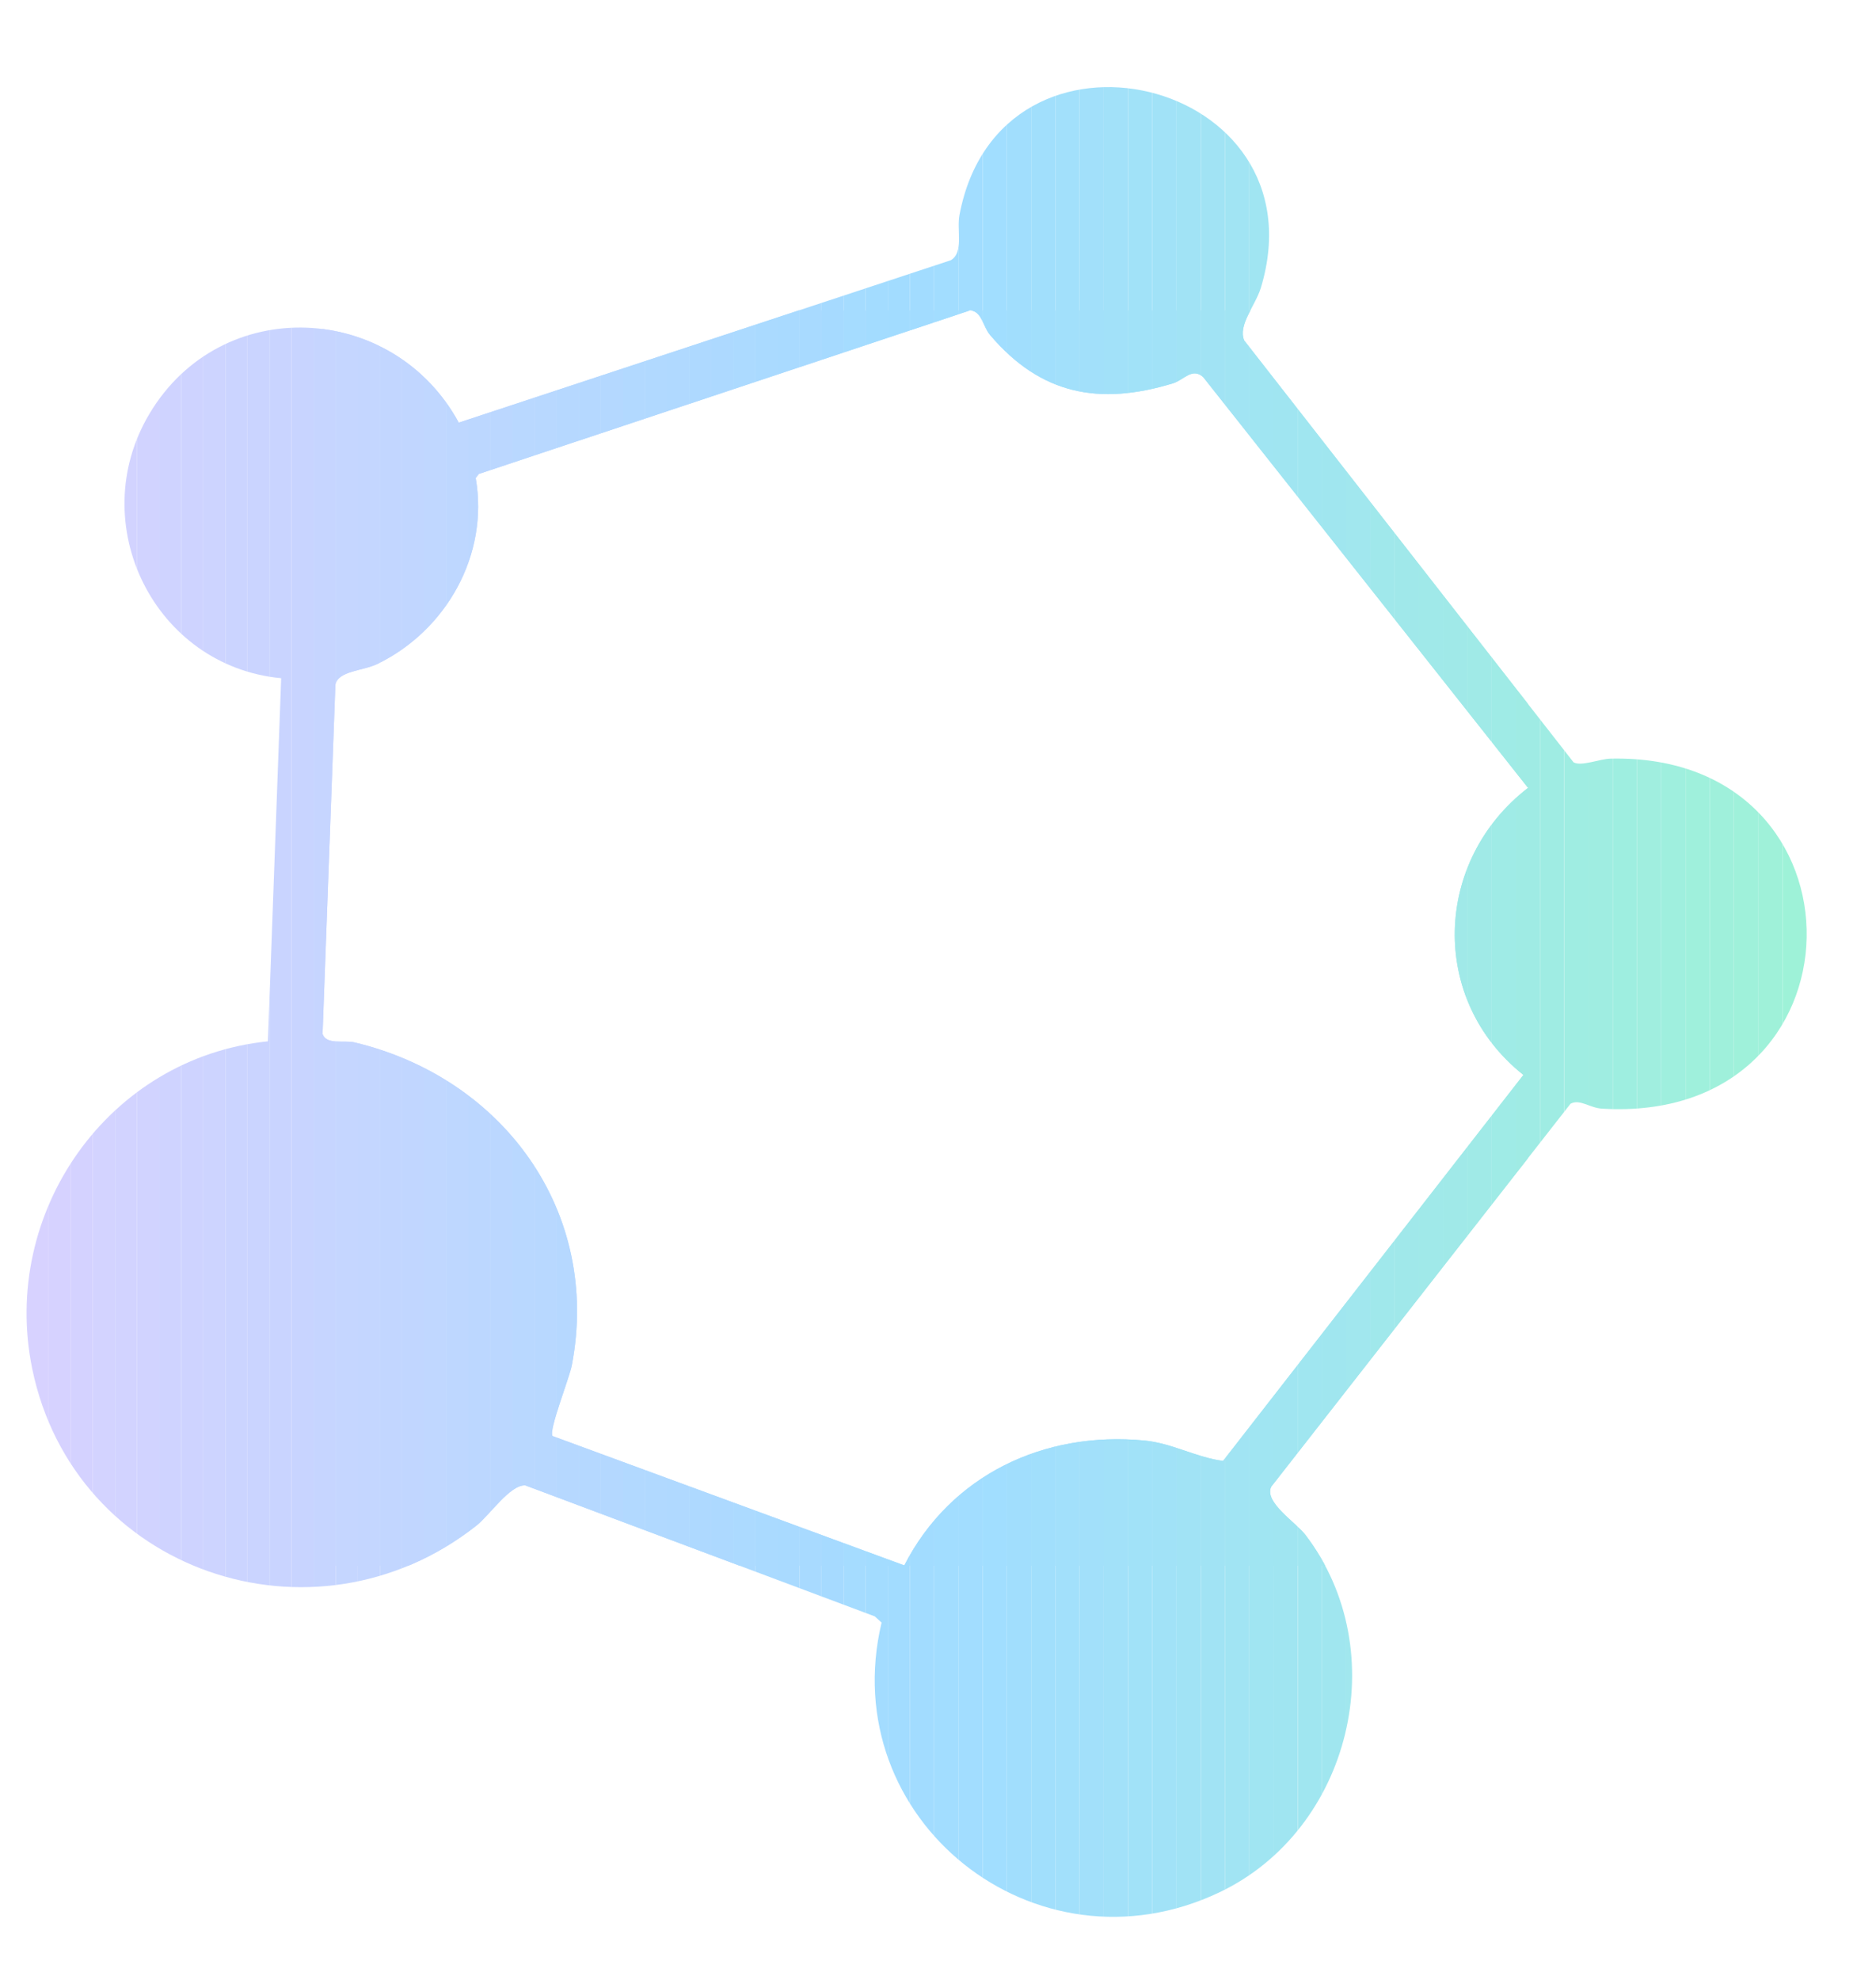 <?xml version="1.0" encoding="UTF-8"?>
<svg id="Layer_1" data-name="Layer 1" xmlns="http://www.w3.org/2000/svg" xmlns:xlink="http://www.w3.org/1999/xlink" viewBox="0 0 141.85 149.68">
  <defs>
    <style>
      .cls-1 {
        fill: none;
      }

      .cls-2 {
        fill: #c5d6ff;
      }

      .cls-3 {
        fill: #c0d7ff;
      }

      .cls-4 {
        fill: #c8d4ff;
      }

      .cls-5 {
        fill: #d3d3ff;
      }

      .cls-6 {
        fill: #a1e4f3;
      }

      .cls-7 {
        fill: #b2d9ff;
      }

      .cls-8 {
        fill: #9fece3;
      }

      .cls-9 {
        fill: #a8daff;
      }

      .cls-10 {
        fill: #aadaff;
      }

      .cls-11 {
        fill: #9ff0db;
      }

      .cls-12 {
        fill: #a1deff;
      }

      .cls-13 {
        fill: #a0e8eb;
      }

      .cls-14 {
        fill: #9fede1;
      }

      .cls-15 {
        fill: #a2e0fb;
      }

      .cls-16 {
        fill: #c2d6ff;
      }

      .cls-17 {
        fill: #cdd4ff;
      }

      .cls-18 {
        fill: #a0e9e8;
      }

      .cls-19 {
        fill: #a1e3f4;
      }

      .cls-20 {
        fill: #bcd7ff;
      }

      .cls-21 {
        fill: #a0e6f0;
      }

      .cls-22 {
        fill: #ced3ff;
      }

      .cls-23 {
        fill: #cbd4ff;
      }

      .cls-24 {
        fill: #a0e5f1;
      }

      .cls-25 {
        fill: #add9ff;
      }

      .cls-26 {
        fill: #d6d2ff;
      }

      .cls-27 {
        fill: #d4d2ff;
      }

      .cls-28 {
        fill: #a2dcff;
      }

      .cls-29 {
        fill: #c4d6ff;
      }

      .cls-30 {
        fill: #9eeee0;
      }

      .cls-31 {
        fill: #a0eae7;
      }

      .cls-32 {
        fill: #c1d6ff;
      }

      .cls-33 {
        fill: #9febe4;
      }

      .cls-34 {
        fill: #b4d8ff;
      }

      .cls-35 {
        fill: #9ff1d9;
      }

      .cls-36 {
        fill: #9ef2d8;
      }

      .cls-37 {
        fill: #b8d8ff;
      }

      .cls-38 {
        fill: #a1e2f8;
      }

      .cls-39 {
        fill: #b6d8ff;
      }

      .cls-40 {
        fill: #9febe6;
      }

      .cls-41 {
        fill: #a2e1f9;
      }

      .cls-42 {
        fill: #acdaff;
      }

      .cls-43 {
        fill: #aed9ff;
      }

      .cls-44 {
        fill: #a1defd;
      }

      .cls-45 {
        fill: #cad4ff;
      }

      .cls-46 {
        fill: #b5d8ff;
      }

      .cls-47 {
        fill: #cfd3ff;
      }

      .cls-48 {
        fill: #b9d8ff;
      }

      .cls-49 {
        fill: #9ff1da;
      }

      .cls-50 {
        fill: #9ff0dc;
      }

      .cls-51 {
        fill: #d7d2ff;
      }

      .cls-52 {
        fill: #a0e9e9;
      }

      .cls-53 {
        fill: #a2e0fa;
      }

      .cls-54 {
        fill: #a5dcff;
      }

      .cls-55 {
        fill: #a3dcff;
      }

      .cls-56 {
        fill: #9fede2;
      }

      .cls-57 {
        fill: #b0d9ff;
      }

      .cls-58 {
        fill: #a0e8ea;
      }

      .cls-59 {
        fill: #b1d9ff;
      }

      .cls-60 {
        fill: #c9d4ff;
      }

      .cls-61 {
        fill: #a0e6ef;
      }

      .cls-62 {
        fill: #a1e7ee;
      }

      .cls-63 {
        fill: #a0e5f2;
      }

      .cls-64 {
        fill: #d1d3ff;
      }

      .cls-65 {
        fill: #a6daff;
      }

      .cls-66 {
        fill: #a1dffc;
      }

      .cls-67 {
        fill: #a1e3f5;
      }

      .cls-68 {
        fill: #a0eedf;
      }

      .cls-69 {
        fill: #bbd7ff;
      }

      .cls-70 {
        fill: #bed7ff;
      }

      .cls-71 {
        fill: #a2ddff;
      }

      .cls-72 {
        fill: #a9daff;
      }

      .cls-73 {
        clip-path: url(#clippath);
      }

      .cls-74 {
        fill: #d2d3ff;
      }

      .cls-75 {
        fill: #a1e2f7;
      }

      .cls-76 {
        fill: #c6d5ff;
      }

      .cls-77 {
        fill: #9fefde;
      }
    </style>
    <clipPath id="clippath">
      <path class="cls-1" d="M118.99,57.63c.57.33,2-.27,2.8-.28,20.06-.44,19.67,27.68-.66,26.46-.92-.05-1.68-.76-2.38-.37l-22.63,28.95c-.56,1.18,1.87,2.69,2.6,3.66,6.72,8.82,3.41,22.28-6.51,27-13.94,6.63-29.09-5.52-25.55-20.39l-.52-.47-26.42-9.9c-1.15-.07-2.7,2.26-3.71,3.05-12.31,9.69-30.4,3.49-33.57-11.85C0,91.66,8.18,79.95,20.26,78.72l1-27.45c-9.58-.9-14.92-11.67-9.96-19.99,5.44-9.12,18.42-8.46,23.39.67l37.21-12.28c.99-.6.43-2.24.65-3.42C75.62,0,100.13,5.88,95.34,21.75c-.41,1.35-1.76,2.83-1.26,3.99l24.91,31.9ZM68.37,118.35c3.5-6.84,10.57-10.19,18.18-9.45,2.07.2,3.91,1.28,5.93,1.54l22.71-29.18c-7.14-5.66-6.81-16.18.35-21.7l-24.56-31.05c-.83-.76-1.47.22-2.29.47-5.55,1.69-9.99.87-13.83-3.66-.55-.65-.6-1.77-1.5-1.86l-37.16,12.37-.23.31c1.01,5.8-2.22,11.51-7.43,14.05-1.09.53-2.98.52-3.18,1.57l-.97,26.4c.28.85,1.63.46,2.41.64,11.21,2.67,18.66,12.76,16.44,24.4-.19,1-1.77,4.93-1.46,5.36l26.6,9.78Z"/>
    </clipPath>
  </defs>
  <g class="cls-73">
    <rect class="cls-76" x="24.38" y="23.47" width="1.01" height="94.89"/>
    <rect class="cls-2" x="25.39" y="23.47" width="1.67" height="94.89"/>
    <rect class="cls-29" x="27.06" y="23.47" width="1.67" height="94.89"/>
    <rect class="cls-16" x="28.73" y="23.47" width="1.67" height="94.89"/>
    <rect class="cls-32" x="30.4" y="23.47" width="1.67" height="94.89"/>
    <rect class="cls-3" x="32.07" y="23.47" width="1.67" height="94.89"/>
    <rect class="cls-70" x="33.74" y="23.47" width="1.67" height="94.89"/>
    <rect class="cls-20" x="35.41" y="23.47" width="1.67" height="94.89"/>
    <rect class="cls-69" x="37.08" y="23.47" width="1.67" height="94.89"/>
    <rect class="cls-48" x="38.75" y="23.47" width="1.67" height="94.89"/>
    <rect class="cls-37" x="40.42" y="23.47" width="1.67" height="94.89"/>
    <rect class="cls-39" x="42.09" y="23.47" width="1.67" height="94.89"/>
    <rect class="cls-46" x="43.76" y="23.47" width="1.67" height="94.89"/>
    <rect class="cls-34" x="45.43" y="23.47" width="1.67" height="94.89"/>
    <rect class="cls-7" x="47.1" y="23.47" width="1.67" height="94.89"/>
    <rect class="cls-59" x="48.77" y="23.47" width="1.67" height="94.89"/>
    <rect class="cls-57" x="50.44" y="23.47" width="1.67" height="94.89"/>
    <rect class="cls-43" x="52.11" y="23.47" width="1.67" height="94.89"/>
    <rect class="cls-25" x="53.78" y="23.47" width="1.67" height="94.89"/>
    <rect class="cls-42" x="55.45" y="23.47" width="1.67" height="94.89"/>
    <rect class="cls-10" x="57.12" y="23.47" width="1.67" height="94.89"/>
    <rect class="cls-72" x="58.78" y="23.47" width="1.67" height="94.89"/>
    <rect class="cls-9" x="60.45" y="23.47" width="1.67" height="94.89"/>
    <rect class="cls-65" x="62.12" y="23.47" width="1.67" height="94.89"/>
    <rect class="cls-54" x="63.79" y="23.47" width="1.67" height="94.89"/>
    <rect class="cls-55" x="65.46" y="23.47" width="1.67" height="94.89"/>
    <rect class="cls-28" x="67.13" y="23.47" width="1.67" height="94.89"/>
    <rect class="cls-28" x="68.8" y="23.47" width="1.83" height="94.89"/>
    <rect class="cls-71" x="70.64" y="23.47" width="1.83" height="94.89"/>
    <rect class="cls-71" x="72.47" y="23.47" width="1.83" height="94.89"/>
    <rect class="cls-12" x="74.3" y="23.47" width="1.83" height="94.89"/>
    <rect class="cls-44" x="76.13" y="23.47" width="1.83" height="94.89"/>
    <rect class="cls-66" x="77.97" y="23.47" width="1.83" height="94.89"/>
    <rect class="cls-15" x="79.8" y="23.47" width="1.83" height="94.89"/>
    <rect class="cls-53" x="81.63" y="23.47" width="1.83" height="94.89"/>
    <rect class="cls-41" x="83.46" y="23.47" width="1.83" height="94.89"/>
    <rect class="cls-38" x="85.3" y="23.47" width="1.83" height="94.89"/>
    <rect class="cls-75" x="87.13" y="23.47" width="1.83" height="94.89"/>
    <rect class="cls-67" x="88.96" y="23.47" width="1.83" height="94.89"/>
    <rect class="cls-19" x="90.8" y="23.47" width="1.83" height="94.89"/>
    <rect class="cls-6" x="92.63" y="23.47" width="1.83" height="94.89"/>
    <rect class="cls-63" x="94.46" y="23.47" width="1.83" height="94.89"/>
    <rect class="cls-24" x="96.29" y="23.47" width="1.83" height="94.89"/>
    <rect class="cls-21" x="98.13" y="23.47" width="1.83" height="94.89"/>
    <rect class="cls-61" x="99.96" y="23.47" width="1.83" height="94.89"/>
    <rect class="cls-62" x="101.79" y="23.47" width="1.83" height="94.89"/>
    <rect class="cls-13" x="103.62" y="23.47" width="1.83" height="94.89"/>
    <rect class="cls-58" x="105.46" y="23.47" width="1.83" height="94.89"/>
    <rect class="cls-52" x="107.29" y="23.47" width="1.83" height="94.89"/>
    <rect class="cls-18" x="109.12" y="23.47" width="1.83" height="94.89"/>
    <rect class="cls-31" x="110.95" y="23.47" width="1.83" height="94.89"/>
    <rect class="cls-40" x="112.79" y="23.47" width="1.83" height="94.89"/>
    <rect class="cls-33" x="114.62" y="23.47" width=".91" height="94.89"/>
    <rect class="cls-51" width="2.01" height="149.68"/>
    <rect class="cls-51" x="2.01" width="1.67" height="149.68"/>
    <rect class="cls-26" x="3.68" width="1.67" height="149.68"/>
    <rect class="cls-27" x="5.35" width="1.67" height="149.68"/>
    <rect class="cls-5" x="7.02" width="1.67" height="149.68"/>
    <rect class="cls-74" x="8.69" width="1.67" height="149.68"/>
    <rect class="cls-64" x="10.36" width="1.67" height="149.68"/>
    <rect class="cls-47" x="12.03" width="1.67" height="149.68"/>
    <rect class="cls-22" x="13.7" width="1.67" height="149.68"/>
    <rect class="cls-17" x="15.37" width="1.67" height="149.68"/>
    <rect class="cls-23" x="17.04" width="1.67" height="149.68"/>
    <rect class="cls-45" x="18.71" width="1.67" height="149.68"/>
    <rect class="cls-60" x="20.38" width="1.67" height="149.68"/>
    <rect class="cls-4" x="22.05" width="1.67" height="149.68"/>
    <rect class="cls-76" x="23.72" width="1.67" height="149.68"/>
    <rect class="cls-2" x="25.39" width="1.67" height="149.68"/>
    <rect class="cls-29" x="27.06" width="1.67" height="149.68"/>
    <rect class="cls-16" x="28.73" width="1.67" height="149.68"/>
    <rect class="cls-32" x="30.4" width="1.67" height="149.68"/>
    <rect class="cls-3" x="32.07" width="1.67" height="149.68"/>
    <rect class="cls-70" x="33.74" width="1.67" height="149.68"/>
    <rect class="cls-20" x="35.41" width="1.67" height="149.68"/>
    <rect class="cls-69" x="37.08" width="1.67" height="149.68"/>
    <rect class="cls-48" x="38.75" width="1.67" height="149.68"/>
    <rect class="cls-37" x="40.42" width="1.67" height="149.68"/>
    <rect class="cls-39" x="42.09" width="1.67" height="149.68"/>
    <rect class="cls-46" x="43.76" width="1.67" height="149.68"/>
    <rect class="cls-34" x="45.43" width="1.67" height="149.68"/>
    <rect class="cls-7" x="47.1" width="1.67" height="149.68"/>
    <rect class="cls-59" x="48.77" width="1.67" height="149.68"/>
    <rect class="cls-57" x="50.44" width="1.67" height="149.68"/>
    <rect class="cls-43" x="52.11" width="1.67" height="149.68"/>
    <rect class="cls-25" x="53.78" width="1.67" height="149.68"/>
    <rect class="cls-42" x="55.45" width="1.67" height="149.68"/>
    <rect class="cls-10" x="57.12" width="1.67" height="149.68"/>
    <rect class="cls-72" x="58.78" width="1.67" height="149.68"/>
    <rect class="cls-9" x="60.45" width="1.67" height="149.68"/>
    <rect class="cls-65" x="62.12" width="1.67" height="149.68"/>
    <rect class="cls-54" x="63.79" width="1.67" height="149.68"/>
    <rect class="cls-55" x="65.46" width="1.67" height="149.68"/>
    <rect class="cls-28" x="67.13" width="1.67" height="149.68"/>
    <rect class="cls-28" x="68.8" width="1.83" height="149.68"/>
    <rect class="cls-71" x="70.64" width="1.83" height="149.68"/>
    <rect class="cls-71" x="72.47" width="1.83" height="149.68"/>
    <rect class="cls-12" x="74.3" width="1.83" height="149.68"/>
    <rect class="cls-44" x="76.13" width="1.83" height="149.68"/>
    <rect class="cls-66" x="77.97" width="1.83" height="149.68"/>
    <rect class="cls-15" x="79.8" width="1.83" height="149.68"/>
    <rect class="cls-53" x="81.63" width="1.83" height="149.68"/>
    <rect class="cls-41" x="83.46" width="1.83" height="149.68"/>
    <rect class="cls-38" x="85.3" width="1.83" height="149.68"/>
    <rect class="cls-75" x="87.13" width="1.83" height="149.68"/>
    <rect class="cls-67" x="88.96" width="1.83" height="149.68"/>
    <rect class="cls-19" x="90.8" width="1.83" height="149.68"/>
    <rect class="cls-6" x="92.63" width="1.83" height="149.68"/>
    <rect class="cls-63" x="94.46" width="1.83" height="149.68"/>
    <rect class="cls-24" x="96.29" width="1.83" height="149.68"/>
    <rect class="cls-21" x="98.13" width="1.83" height="149.68"/>
    <rect class="cls-61" x="99.96" width="1.83" height="149.68"/>
    <rect class="cls-62" x="101.79" width="1.83" height="149.68"/>
    <rect class="cls-13" x="103.62" width="1.83" height="149.68"/>
    <rect class="cls-58" x="105.46" width="1.83" height="149.68"/>
    <rect class="cls-52" x="107.29" width="1.83" height="149.68"/>
    <rect class="cls-18" x="109.12" width="1.83" height="149.68"/>
    <rect class="cls-31" x="110.95" width="1.83" height="149.68"/>
    <rect class="cls-40" x="112.79" width="1.83" height="149.68"/>
    <rect class="cls-33" x="114.62" width="1.83" height="149.68"/>
    <rect class="cls-8" x="116.45" width="1.83" height="149.68"/>
    <rect class="cls-56" x="118.29" width="1.83" height="149.68"/>
    <rect class="cls-14" x="120.12" width="1.83" height="149.68"/>
    <rect class="cls-30" x="121.95" width="1.83" height="149.68"/>
    <rect class="cls-68" x="123.78" width="1.83" height="149.68"/>
    <rect class="cls-77" x="125.62" width="1.83" height="149.68"/>
    <rect class="cls-50" x="127.45" width="1.83" height="149.68"/>
    <rect class="cls-11" x="129.28" width="1.83" height="149.68"/>
    <rect class="cls-49" x="131.11" width="1.83" height="149.68"/>
    <rect class="cls-35" x="132.95" width="1.83" height="149.68"/>
    <rect class="cls-36" x="134.78" width="1.83" height="149.68"/>
    <rect class="cls-36" x="136.61" width="5.24" height="149.68"/>
  </g>
</svg>